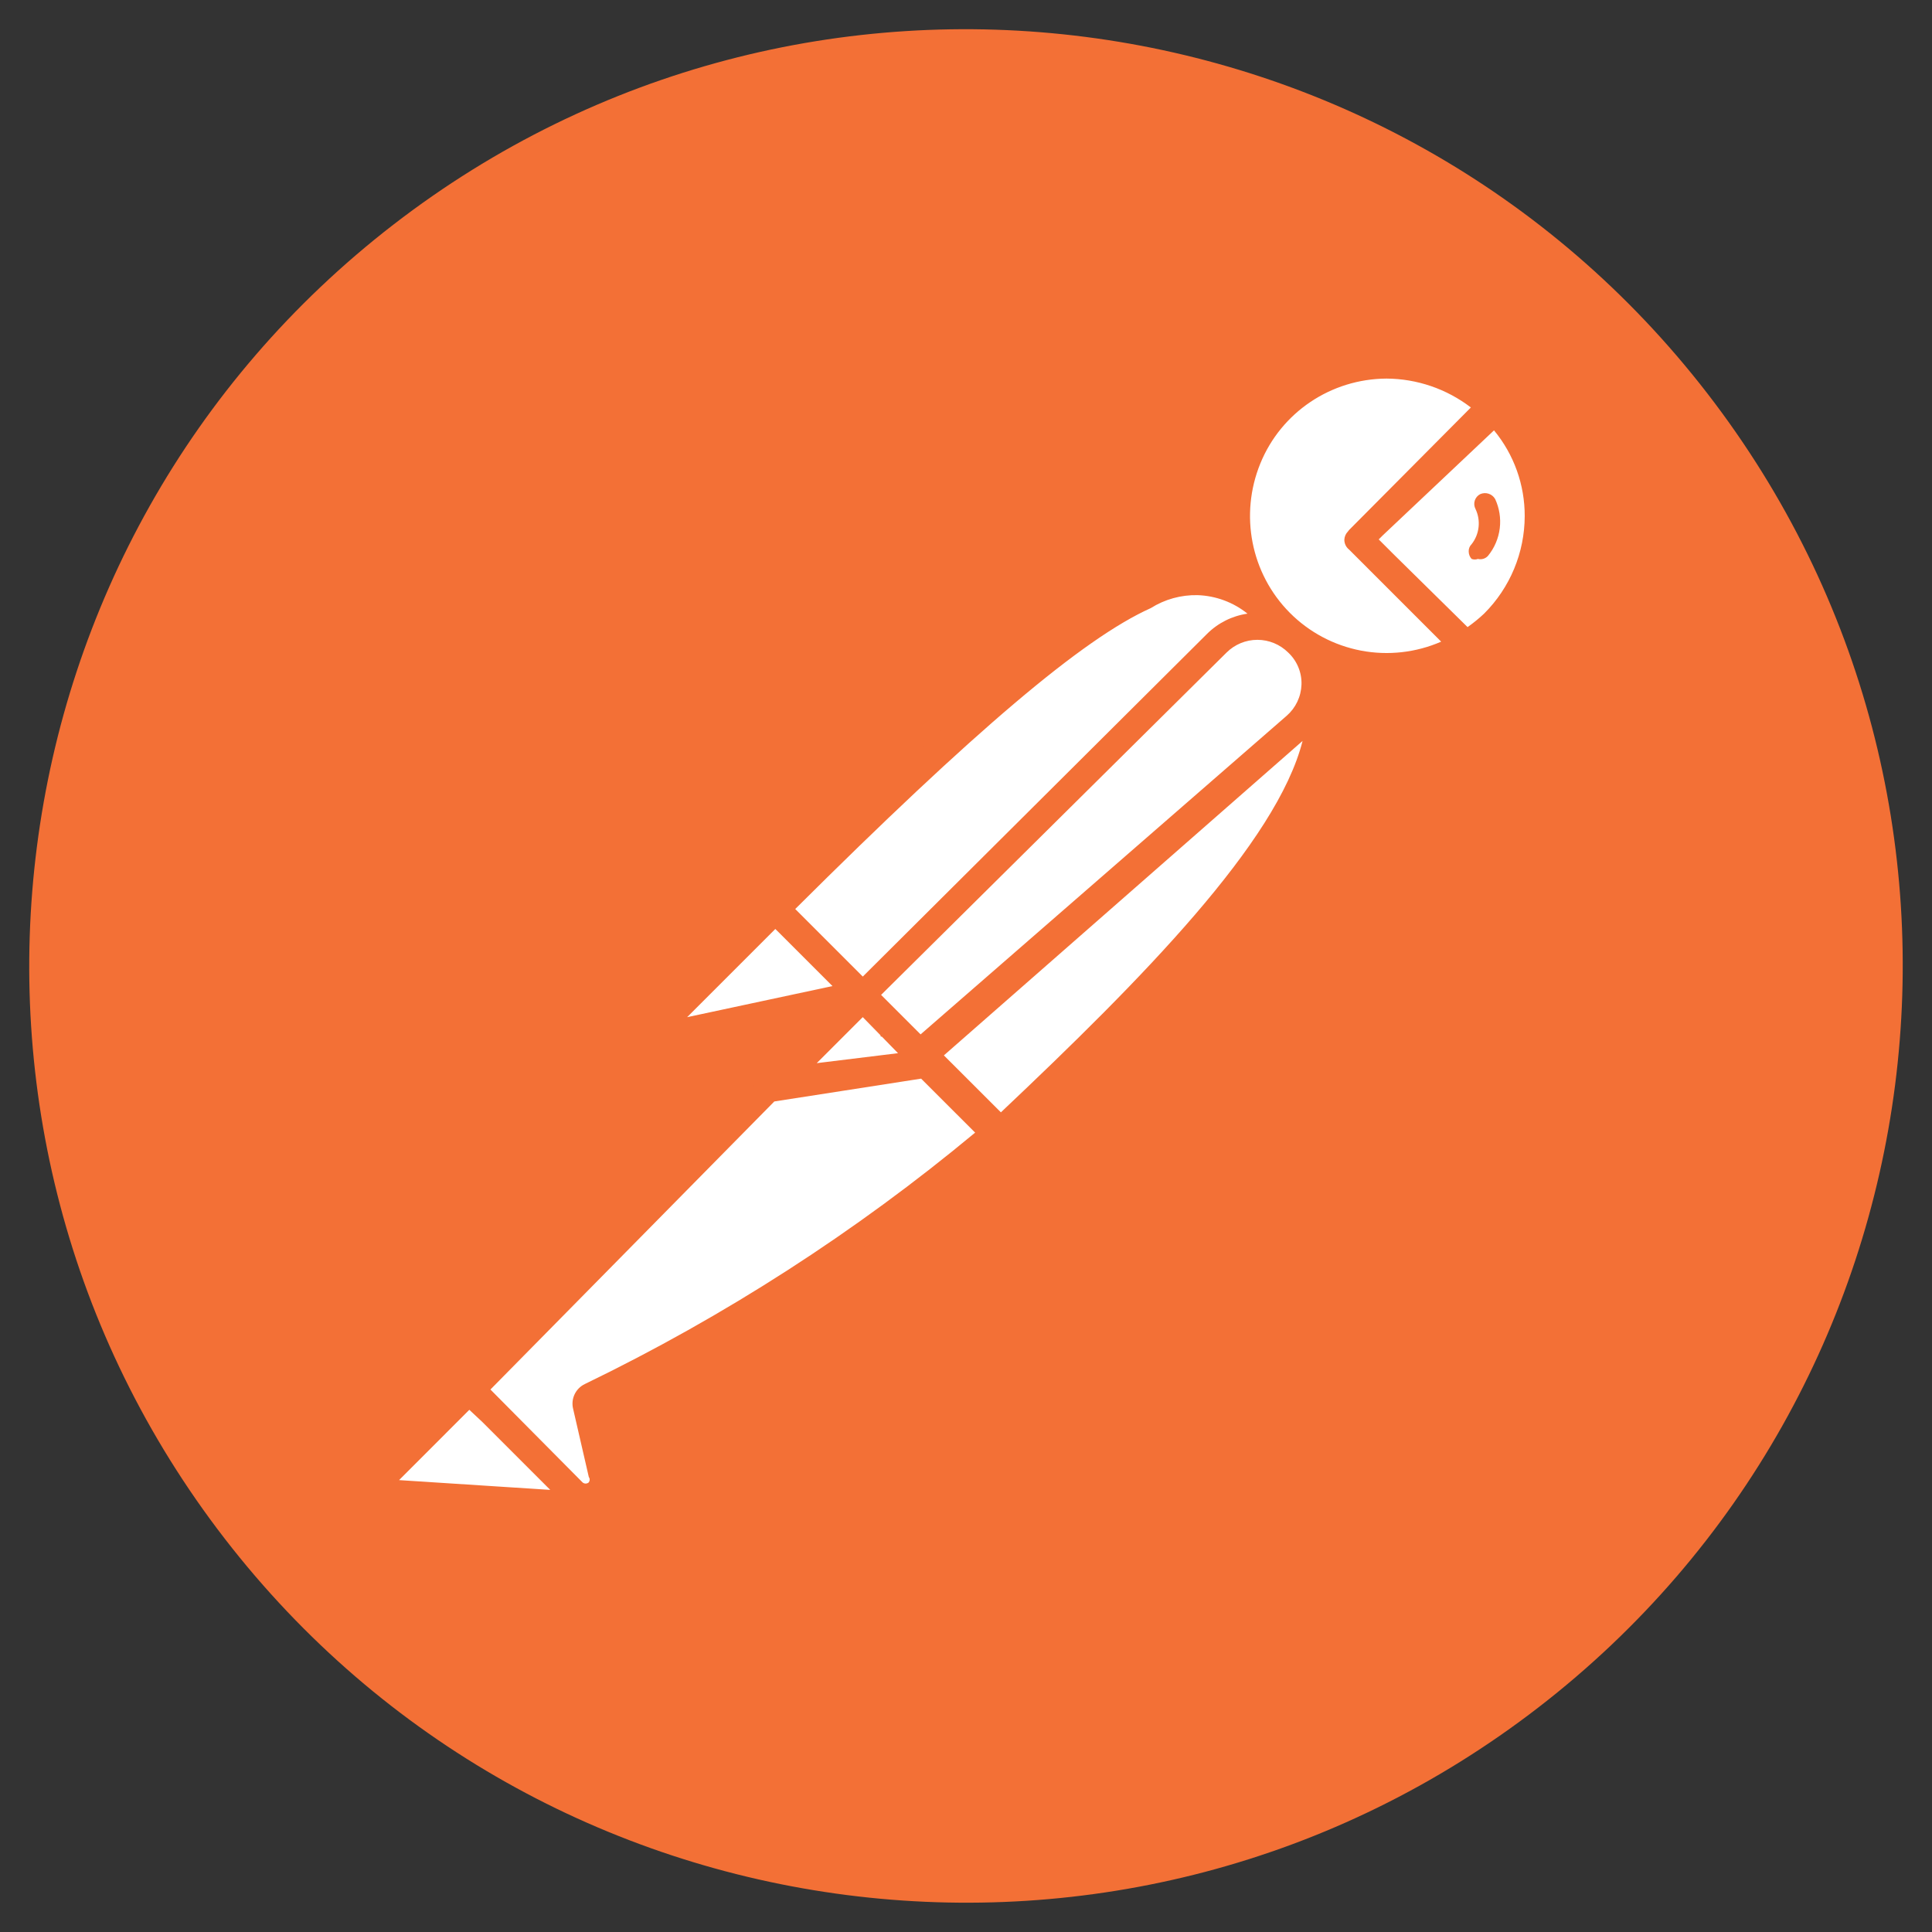 <svg width="128" height="128" viewBox="0 0 128 128" fill="none" xmlns="http://www.w3.org/2000/svg">
<rect x="0" y="0" width="128" height="128" fill="#333333" stroke="none"/>
<path d="M113.117 26.066C92.168 -1.062 53.191 -6.07 26.062 14.883C-1.063 35.836 -6.066 74.813 14.887 101.938C35.844 129.062 74.824 134.062 101.945 113.105C129.059 92.152 134.063 53.187 113.117 26.066Z" fill="#F37036"/>
<path d="M91.078 24.164C88.941 24.335 86.916 25.185 85.297 26.59C83.402 28.235 82.193 30.53 81.908 33.023C81.623 35.516 82.283 38.025 83.757 40.055C85.229 42.086 87.409 43.492 89.867 43.994C92.325 44.497 94.882 44.06 97.033 42.77H97.035L97.191 42.926C97.9 42.52 98.559 42.033 99.156 41.476C100.998 39.528 102.011 36.941 101.982 34.26C101.952 31.579 100.883 29.015 99 27.107V27.105L90.156 35.894L90 35.739L98.844 26.946C97.82 25.959 96.599 25.201 95.26 24.721C93.921 24.242 92.496 24.053 91.078 24.166V24.164ZM79.434 38.551C75.194 38.544 68.271 43.35 51.367 60.254L51.451 60.34C51.359 60.308 51.266 60.305 51.266 60.305L44.902 66.613C44.739 66.768 44.63 66.973 44.594 67.196C44.557 67.418 44.595 67.647 44.7 67.846C44.805 68.046 44.973 68.205 45.177 68.301C45.382 68.396 45.611 68.422 45.832 68.375L56.746 66.047C56.794 66.002 56.827 65.942 56.838 65.877L57.08 66.127L53.36 69.817H53.18L31.094 92.077L38.18 98.901C38.378 99.08 38.628 99.19 38.894 99.217C39.159 99.244 39.426 99.185 39.656 99.05C39.888 98.915 40.074 98.714 40.189 98.472C40.304 98.23 40.343 97.959 40.301 97.694L39.266 93.194C39.202 93.103 39.167 92.995 39.167 92.884C39.167 92.773 39.202 92.665 39.266 92.574C48.94 87.962 57.937 82.046 66.004 74.991L61.469 70.454L61.555 70.44L58.865 67.751L59.037 67.577L59.219 67.763L59.125 67.854L66.262 75.147V75.144C79.942 62.19 89.652 51.777 87.127 44.769C87.012 43.931 86.623 43.154 86.02 42.561V42.565C85.867 42.451 85.706 42.349 85.537 42.259C85.454 42.171 85.381 42.081 85.293 41.995L85.227 42.061C85.042 41.948 84.847 41.851 84.645 41.771L84.934 41.479C83.138 39.879 81.654 38.555 79.434 38.549V38.551ZM30.94 92.21L25.769 97.382V97.386C25.584 97.501 25.439 97.672 25.357 97.874C25.275 98.076 25.259 98.299 25.312 98.511C25.363 98.723 25.48 98.913 25.645 99.055C25.81 99.196 26.016 99.282 26.233 99.3L38.905 100.175L30.94 92.21Z" fill="white"/>
<path d="M91.95 23.31C89.048 23.306 86.26 24.445 84.191 26.48C82.718 27.987 81.71 29.886 81.287 31.95C80.863 34.013 81.041 36.156 81.801 38.121C77.06 36.091 70.646 39.631 50.695 59.578C50.681 59.609 50.669 59.64 50.658 59.672C50.617 59.691 50.578 59.711 50.539 59.734L44.23 66.098C43.928 66.395 43.729 66.781 43.664 67.2C43.598 67.618 43.669 68.047 43.867 68.422C44.043 68.719 44.293 68.965 44.592 69.137C44.891 69.309 45.229 69.402 45.574 69.406L45.887 69.203L54.311 67.406L50.281 71.473C50.258 71.526 50.239 71.582 50.227 71.639L30.477 91.438C30.398 91.504 30.333 91.585 30.285 91.676L25.199 96.766C24.945 97.034 24.772 97.367 24.699 97.728C24.626 98.089 24.656 98.464 24.785 98.809C24.918 99.152 25.142 99.452 25.435 99.675C25.727 99.898 26.075 100.036 26.441 100.074L39.059 100.954C39.274 100.878 39.458 100.732 39.579 100.539C39.688 100.388 39.746 100.207 39.746 100.021C39.746 99.836 39.688 99.655 39.579 99.504L39.553 99.479C39.825 99.336 40.065 99.139 40.258 98.899C40.461 98.636 40.602 98.331 40.672 98.007C40.743 97.682 40.74 97.346 40.664 97.023L39.68 92.836C49.12 88.324 57.966 82.661 66.014 75.975C66.092 76.019 66.175 76.054 66.262 76.078C66.516 76.059 66.754 75.95 66.934 75.77C80.484 62.94 88.449 54.148 88.449 47.168C88.478 46.2 88.332 45.234 88.018 44.318C89.239 44.824 90.542 45.105 91.863 45.148L91.848 45.152C93.668 45.096 95.447 44.599 97.031 43.702C97.032 43.702 97.034 43.703 97.035 43.703C97.24 43.764 97.461 43.745 97.652 43.648C98.416 43.198 99.113 42.642 99.722 41.996C100.753 40.984 101.572 39.777 102.132 38.445C102.691 37.113 102.98 35.683 102.98 34.238C102.98 32.793 102.692 31.363 102.132 30.031C101.573 28.699 100.754 27.492 99.723 26.48C99.686 26.447 99.647 26.416 99.605 26.389C97.546 24.412 94.803 23.309 91.949 23.311L91.95 23.31ZM91.863 25.082C93.884 25.094 95.845 25.766 97.449 26.996L89.381 35.113C89.353 35.144 89.328 35.176 89.305 35.211C89.16 35.358 89.074 35.554 89.066 35.761C89.066 35.886 89.094 36.009 89.148 36.122C89.203 36.234 89.281 36.333 89.379 36.411H89.381L95.481 42.511C93.811 43.239 91.961 43.446 90.171 43.105C88.382 42.763 86.737 41.89 85.453 40.598C82.867 37.998 82.117 34.094 83.5 30.707C84.883 27.317 88.18 25.102 91.863 25.082ZM98.983 28.514C100.302 30.11 101.021 32.117 101.016 34.188C101.012 36.614 100.045 38.939 98.328 40.652C97.984 40.976 97.617 41.275 97.23 41.547L92.307 36.7L91.344 35.737L91.609 35.472L98.982 28.512L98.983 28.514ZM98.617 32.707C98.436 32.65 98.24 32.661 98.067 32.738C97.895 32.827 97.766 32.98 97.707 33.164C97.678 33.256 97.668 33.352 97.676 33.448C97.685 33.544 97.712 33.638 97.757 33.723C97.935 34.096 98.005 34.512 97.959 34.923C97.914 35.335 97.755 35.725 97.5 36.051C97.435 36.114 97.384 36.19 97.35 36.274C97.317 36.358 97.301 36.448 97.305 36.539C97.309 36.723 97.375 36.899 97.5 37.031C97.633 37.082 97.781 37.082 97.914 37.031C98.034 37.061 98.16 37.057 98.279 37.021C98.397 36.985 98.504 36.916 98.586 36.824C99.011 36.302 99.281 35.671 99.363 35.002C99.445 34.334 99.337 33.656 99.051 33.047V33.051C98.954 32.887 98.799 32.764 98.617 32.707ZM79.34 39.43C80.547 39.47 81.708 39.9 82.65 40.656C81.635 40.802 80.695 41.272 79.969 41.996L57.162 64.701L52.686 60.225C64.514 48.453 71.746 42.304 76.242 40.289C77.168 39.705 78.245 39.407 79.34 39.43ZM83.305 42.39C84.071 42.39 84.805 42.694 85.348 43.234C85.637 43.505 85.865 43.834 86.016 44.2C86.168 44.565 86.24 44.959 86.227 45.355C86.214 45.749 86.12 46.136 85.95 46.493C85.781 46.849 85.54 47.166 85.242 47.425L60.992 68.531L58.375 65.914L81.262 43.234C81.805 42.694 82.539 42.39 83.305 42.39ZM86.299 49.088C84.609 55.79 75.652 64.871 66.312 73.695L62.535 69.922L86.299 49.088ZM51.367 61.547L51.641 61.817L55.154 65.33L45.524 67.39L51.367 61.547ZM57.16 67.387L57.164 67.391L58.332 68.586C58.337 68.614 58.343 68.642 58.35 68.67L58.428 68.682L58.676 68.936L59.496 69.776L54.111 70.436L57.16 67.387ZM61.027 71.463L64.605 75.039C56.693 81.618 48.011 87.211 38.75 91.695C38.449 91.838 38.208 92.081 38.066 92.382C37.924 92.684 37.891 93.025 37.973 93.348L39.008 97.848C39.046 97.901 39.067 97.964 39.067 98.029C39.067 98.095 39.046 98.158 39.008 98.211C38.951 98.262 38.877 98.29 38.801 98.29C38.725 98.29 38.651 98.262 38.594 98.211L32.492 92.059L51.3 72.975L61.027 71.463ZM31.094 93.403L31.963 94.217L36.455 98.709L26.439 98.061L31.094 93.403Z" fill="#F37036"/>
</svg>
